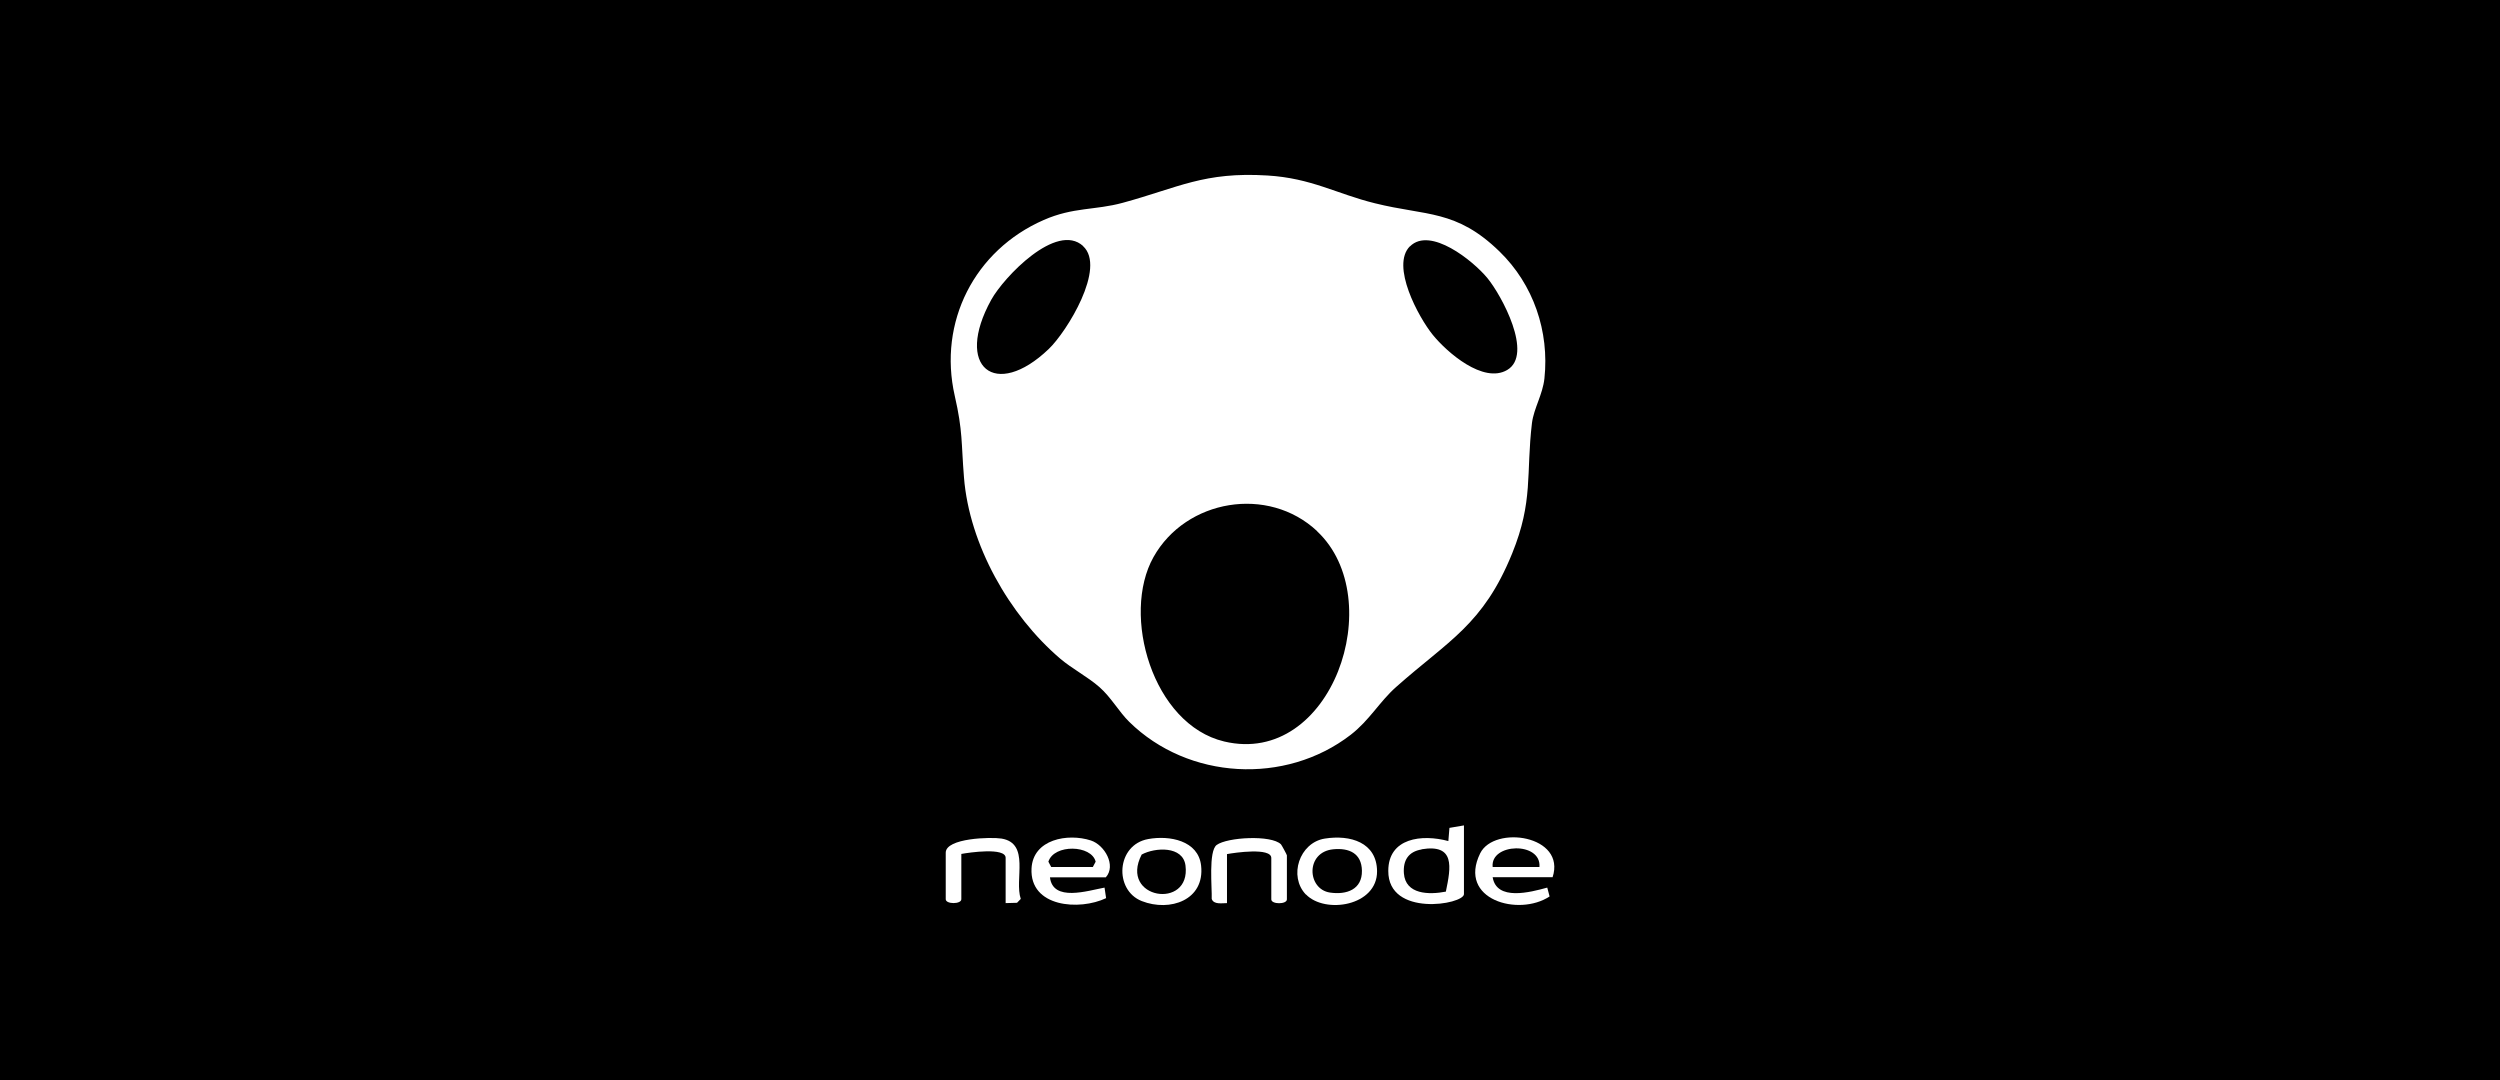 <svg width="1000" height="432" viewBox="0 0 1000 432" fill="none" xmlns="http://www.w3.org/2000/svg">
<rect width="1000" height="432" fill="black"/>
<g clip-path="url(#clip0_904_3036)">
<path d="M599.804 100.599C613.407 113.814 619.771 132.551 617.775 151.35C617.088 157.803 613.531 163.325 612.783 169.219C610.349 189.693 613.407 200.365 604.858 221.398C593.252 249.938 579.462 256.142 558.496 274.755C551.819 280.649 547.826 288.094 540.275 293.927C514.13 314.091 475.318 311.919 451.731 288.777C447.551 284.682 444.431 278.912 439.751 274.817C435.071 270.722 428.831 267.496 424.089 263.463C403.747 246.091 387.71 217.861 385.589 190.934C384.466 177.036 385.152 172.507 381.907 158.361C375.168 128.829 389.832 100.102 417.474 88.004C429.33 82.792 438.004 84.157 449.111 81.117C471.449 75.037 481.558 68.646 506.954 70.198C524.551 71.252 534.597 77.519 549.947 81.303C570.601 86.453 582.457 83.723 599.804 100.599ZM433.261 98.427C422.591 88.686 401.5 110.898 396.509 119.894C381.595 146.883 398.131 160.037 419.471 139.624C426.71 132.737 442.621 106.989 433.199 98.427H433.261ZM563.987 98.489C556.187 106.245 567.419 126.905 573.097 133.916C578.775 140.927 593.314 153.584 602.861 148C613.469 141.796 600.615 118.095 594.937 111.208C589.258 104.321 572.099 90.486 563.987 98.551V98.489ZM526.86 212.463C507.266 194.098 474.382 199.682 461.403 222.825C448.424 245.967 461.029 289.77 489.67 296.594C532.725 306.832 555.688 239.576 526.86 212.525V212.463Z" fill="white"/>
<path d="M585.58 330.222V357.645C585.58 361.802 555.192 367.014 555.317 348.338C555.317 335.123 568.795 333.572 579.34 336.426L579.777 331.152L585.58 330.16V330.222ZM568.67 339.776C563.366 340.645 561.182 344.119 561.557 349.331C562.181 357.831 571.603 357.955 578.342 356.652C580.401 346.787 582.086 337.481 568.608 339.714L568.67 339.776Z" fill="white"/>
<path d="M419.977 350.883C421.1 360.872 435.077 356.281 441.816 355.04L442.44 359.259C431.77 364.346 411.803 362.919 412.614 347.346C413.238 335.682 427.09 333.2 436.325 336.179C441.879 337.978 446.559 346.23 442.316 350.945H419.914L419.977 350.883ZM420.476 346.788H437.137L438.26 344.679C436.637 337.916 421.599 337.544 419.353 344.679L420.476 346.788Z" fill="white"/>
<path d="M621.023 350.882H597.062C598.622 360.499 612.162 356.901 618.901 355.039L619.837 358.576C607.482 366.766 582.96 359.879 592.07 341.328C597.686 329.974 626.577 334.069 621.023 350.944V350.882ZM615.782 346.787C616.593 336.55 596.064 337.171 597.062 346.787H615.782Z" fill="white"/>
<path d="M459.287 335.619C467.773 334.068 479.317 336.178 480.44 346.229C482 360.065 467.96 364.842 456.728 360.437C445.496 356.032 446.495 337.915 459.287 335.619ZM456.666 341.824C447.493 359.63 476.446 364.097 474.2 346.229C473.201 338.287 462.032 338.908 456.666 341.824Z" fill="white"/>
<path d="M522.37 357.831C515.319 350.51 519.749 337.046 529.92 335.433C540.091 333.82 550.699 336.922 550.824 348.462C550.949 362.422 530.045 365.71 522.37 357.769V357.831ZM533.29 339.714C522.121 340.831 522.807 355.659 531.98 357.024C538.656 358.017 544.896 355.783 544.771 348.276C544.647 341.327 539.655 339.094 533.29 339.714Z" fill="white"/>
<path d="M490.796 361.244C488.8 361.244 485.493 361.926 484.681 359.569C484.869 355.288 483.309 340.459 486.678 337.978C490.921 334.875 508.518 333.883 512.386 337.729C512.636 337.978 514.758 341.886 514.758 342.134V359.755C514.758 361.802 508.518 361.802 508.518 359.755V343.189C508.518 338.908 493.792 341.08 490.796 341.638V361.306V361.244Z" fill="white"/>
<path d="M402.254 361.243V343.126C402.254 338.845 387.528 341.017 384.533 341.575V359.692C384.533 361.74 378.293 361.74 378.293 359.692V341.079C378.293 335.185 396.451 334.751 400.632 335.433C412.113 337.356 405.686 351.813 408.307 359.568L406.809 361.119L402.254 361.243Z" fill="white"/>
</g>
<defs>
<clipPath id="clip0_904_3036">
<rect width="243.418" height="292.101" fill="white" transform="translate(378.293 69.949)"/>
</clipPath>
</defs>
</svg>
